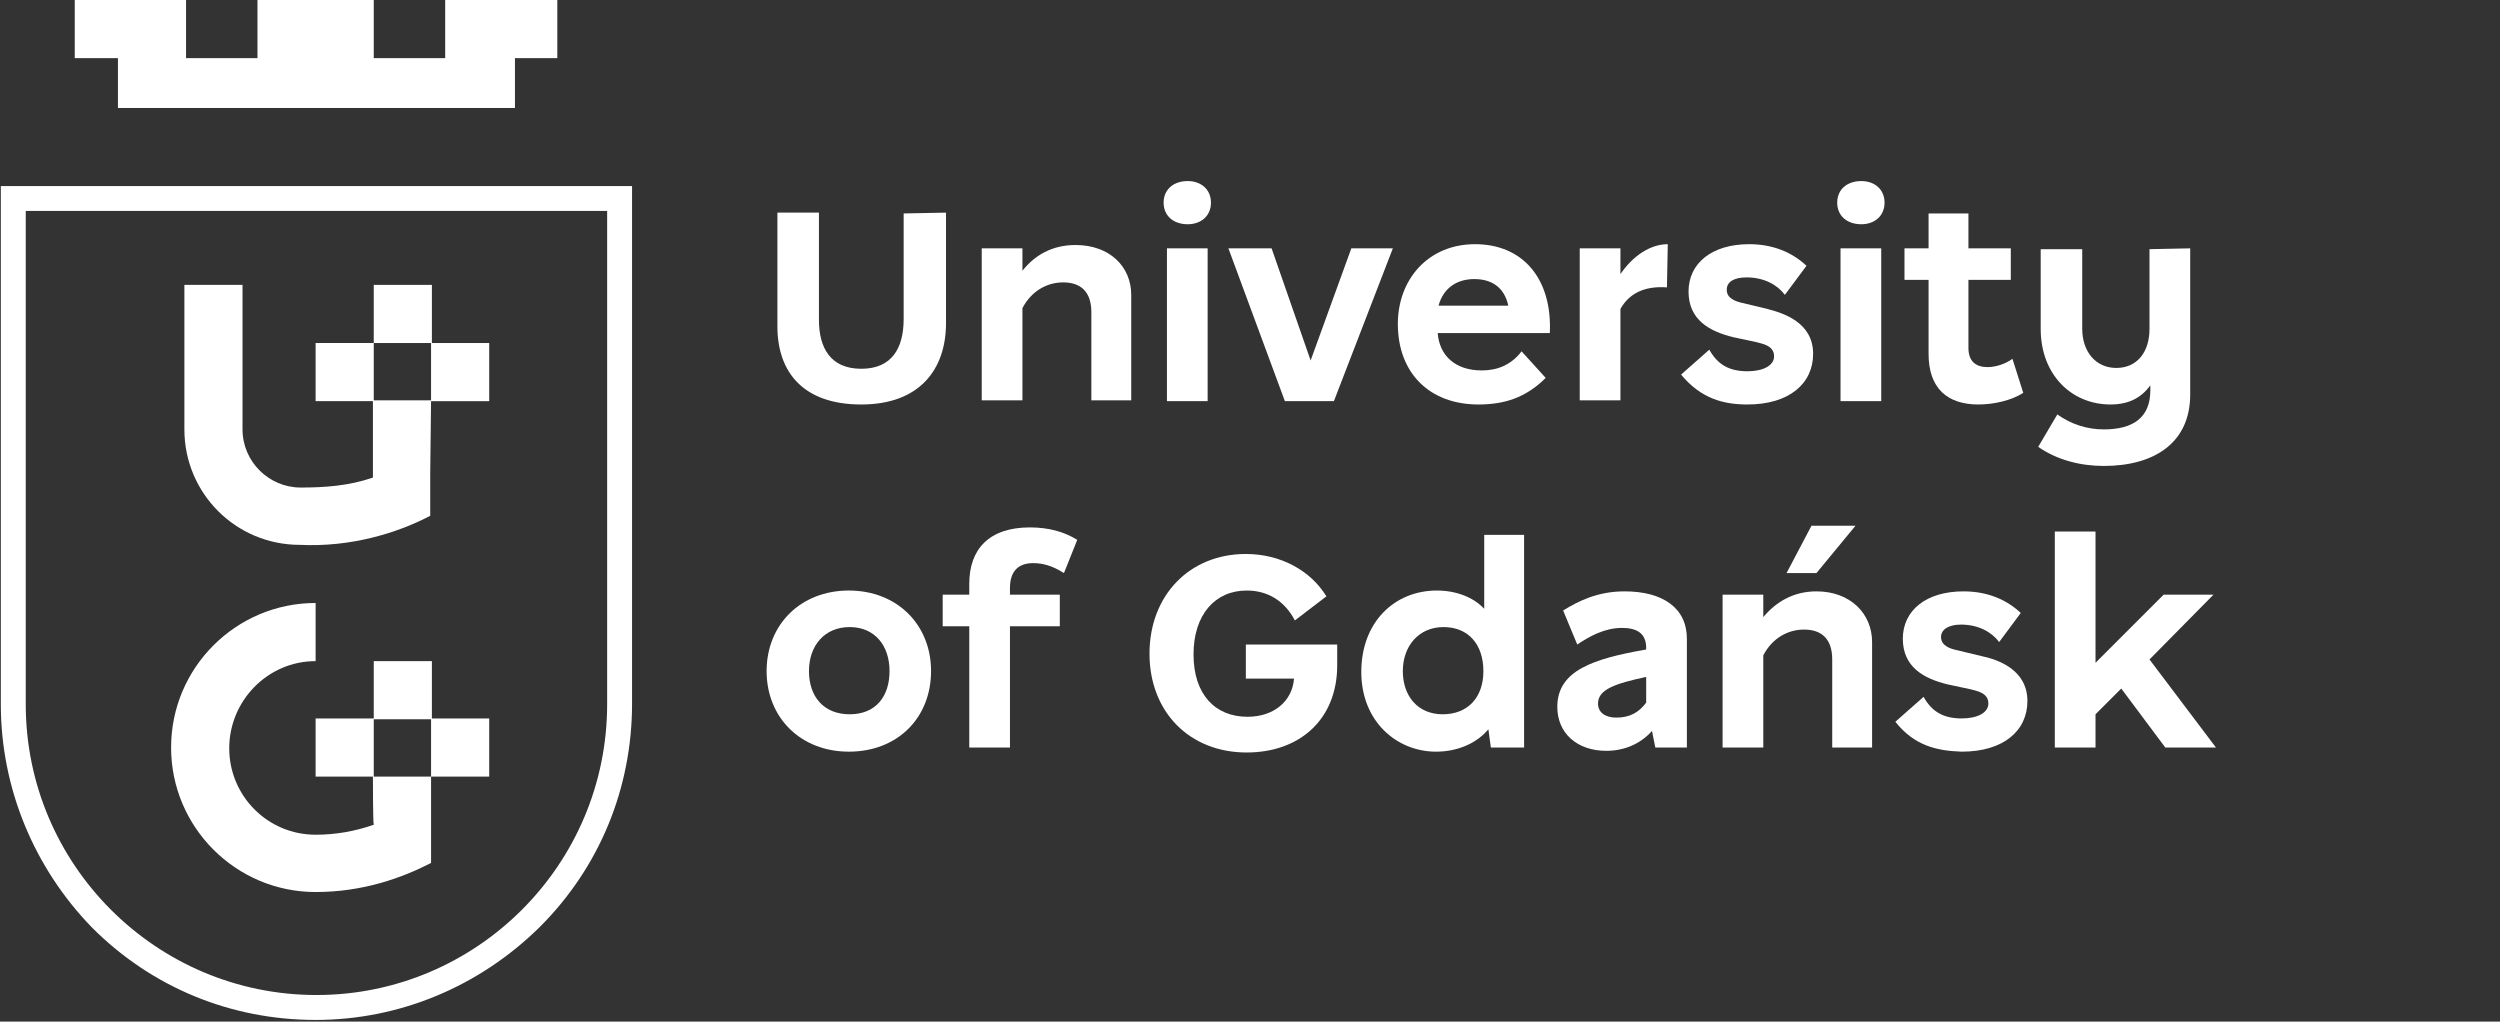 <svg width="301" height="123" viewBox="0 0 301 123" fill="none" xmlns="http://www.w3.org/2000/svg">
<rect x="0" y="0" width="301" height="123" fill="#333333" stroke="none"/>
<g clip-path="url(#clip0_1428_46)">
<path d="M113.9 25.6V38.9C113.9 44.5 110.7 48.7 103.7 48.7C96.7 48.7 93.6 44.8 93.6 39.3V25.6H98.6V38.5C98.6 41.9 100 44.4 103.7 44.4C107.4 44.4 108.8 41.9 108.8 38.4V25.7L113.9 25.6Z" fill="white"/>
<path d="M136.2 35.5V48.2H131.4V37.6C131.4 35.1 130.1 34 128 34C126.1 34 124.2 35 123.1 37.1V48.2H118.2V29.9H123.1V32.6C124.6 30.7 126.7 29.5 129.5 29.5C133.6 29.5 136.2 32.1 136.2 35.5Z" fill="white"/>
<path d="M140.1 24.4C140.1 22.8 141.3 21.8 143 21.8C144.6 21.8 145.8 22.8 145.8 24.4C145.8 26 144.6 27 143 27C141.3 27 140.1 26 140.1 24.4ZM140.5 29.9H145.4V48.3H140.5V29.9Z" fill="white"/>
<path d="M167.7 29.9L160.6 48.3H154.7L147.9 29.9H153.1L157.8 43.4L162.7 29.9H167.7Z" fill="white"/>
<path d="M186.6 40.1H173.1C173.3 42.8 175.2 44.6 178.4 44.6C180.2 44.6 181.9 44 183.2 42.3L186.1 45.5C183.7 47.9 181.1 48.7 178 48.7C172.1 48.7 168.3 44.9 168.3 39C168.3 33.7 171.9 29.4 177.6 29.4C183.3 29.4 186.9 33.5 186.6 40.1ZM173.2 36.8H181.6C181.1 34.5 179.5 33.6 177.5 33.6C175.5 33.6 173.8 34.6 173.2 36.8Z" fill="white"/>
<path d="M200.8 29.4L200.7 34.6C197.9 34.4 196.1 35.4 195.1 37.2V48.2H190.2V29.9H195.1V33C196.6 30.8 198.7 29.4 200.8 29.4Z" fill="white"/>
<path d="M202.4 45.1L205.8 42.1C206.8 43.9 208.2 44.7 210.4 44.7C212.3 44.7 213.6 44 213.6 42.9C213.6 41.6 212.2 41.4 211.5 41.2L208.7 40.6C205.8 39.9 203.3 38.5 203.3 35.1C203.3 31.7 206.1 29.4 210.6 29.4C213.5 29.4 215.8 30.4 217.5 32L214.9 35.5C214 34.3 212.4 33.4 210.3 33.4C208.8 33.4 207.9 33.9 207.9 34.9C207.9 35.9 208.9 36.3 209.9 36.5L212.8 37.2C214.7 37.7 218.3 38.8 218.3 42.6C218.3 46.2 215.4 48.7 210.4 48.7C207.5 48.7 204.8 48 202.4 45.1Z" fill="white"/>
<path d="M221.2 24.4C221.2 22.8 222.4 21.8 224.1 21.8C225.7 21.8 226.9 22.8 226.9 24.4C226.9 26 225.7 27 224.1 27C222.4 27 221.2 26 221.2 24.4ZM221.6 29.9H226.5V48.3H221.6V29.9Z" fill="white"/>
<path d="M102.2 90.5C96.4 90.5 92.3 86.4 92.3 80.8C92.3 75.2 96.4 71.1 102.2 71.1C108 71.1 112.1 75.2 112.1 80.8C112.1 86.4 108.1 90.5 102.2 90.5ZM107.1 80.8C107.1 77.7 105.3 75.5 102.3 75.5C99.3 75.5 97.4 77.7 97.4 80.8C97.4 83.9 99.2 86 102.3 86C105.4 86 107.1 83.9 107.1 80.8Z" fill="white"/>
<path d="M121.6 70.8V71.6H127.6V75.4H121.6V90H116.7V75.4H113.5V71.6H116.7V70.3C116.7 66.1 119.1 63.5 124 63.5C126.2 63.5 128.1 64 129.7 65L128.1 69C126.7 68.1 125.5 67.8 124.4 67.8C122.4 67.8 121.6 69 121.6 70.8Z" fill="white"/>
<path d="M150.1 90.6C143.2 90.6 138.4 85.7 138.4 78.7C138.4 71.7 143.2 66.7 150 66.7C154.2 66.7 157.8 68.7 159.7 71.8L155.9 74.7C154.7 72.4 152.7 71.1 150.1 71.1C146.3 71.1 143.7 74 143.7 78.8C143.7 83.6 146.3 86.3 150.2 86.3C153.4 86.3 155.6 84.4 155.8 81.7H150V77.6H161V80.1C161 86.6 156.5 90.6 150.1 90.6Z" fill="white"/>
<path d="M183.5 64.4V90H179.5L179.2 87.8C177.9 89.4 175.6 90.5 172.9 90.5C168.2 90.5 163.9 86.9 163.9 80.9C163.9 74.9 167.9 71.1 173 71.1C175.3 71.1 177.4 71.9 178.7 73.3V64.4H183.5ZM178.6 80.8C178.6 77.6 176.8 75.5 173.8 75.5C170.8 75.5 168.9 77.8 168.9 80.8C168.9 83.8 170.7 86 173.7 86C176.7 86 178.6 84 178.6 80.8Z" fill="white"/>
<path d="M203.1 76.9V90H199.3L198.9 88C197.5 89.6 195.5 90.4 193.4 90.4C189.9 90.4 187.5 88.3 187.5 85.1C187.5 80.7 191.9 79.3 198.2 78.2V78C198.2 76.2 197 75.6 195.3 75.6C193.2 75.6 191.4 76.6 189.9 77.6L188.2 73.5C190 72.4 192.3 71.2 195.6 71.2C200.2 71.2 203.1 73.2 203.1 76.9ZM198.2 84.6V81.5C194.5 82.3 192.4 83 192.4 84.7C192.4 85.8 193.3 86.4 194.6 86.4C196.2 86.4 197.3 85.8 198.2 84.6Z" fill="white"/>
<path d="M228.2 86.9L231.6 83.9C232.6 85.7 234 86.5 236.2 86.5C238.1 86.5 239.4 85.8 239.4 84.7C239.4 83.4 238 83.2 237.3 83L234.5 82.4C231.6 81.7 229.1 80.3 229.1 76.9C229.1 73.5 231.9 71.2 236.4 71.2C239.3 71.2 241.6 72.2 243.3 73.8L240.7 77.3C239.8 76.1 238.2 75.2 236.1 75.2C234.6 75.2 233.7 75.8 233.7 76.7C233.7 77.7 234.7 78.1 235.7 78.3L238.6 79C240.5 79.4 244.1 80.6 244.1 84.4C244.1 88 241.2 90.5 236.2 90.5C233.2 90.4 230.5 89.8 228.2 86.9Z" fill="white"/>
<path d="M255.4 82.9L252.3 86V90H247.4V64H252.3V79.8L260.5 71.6H266.5L258.8 79.4L266.8 90H260.7L255.4 82.9Z" fill="white"/>
<path d="M243.6 47.3C242.2 48.2 240.1 48.7 238.2 48.7C234.5 48.7 232.2 46.8 232.2 42.6V33.7H229.3V29.9H232.2V25.7H237V29.9H242.1V33.7H237V41.9C237 43.6 238 44.2 239.3 44.2C240.3 44.2 241.5 43.8 242.3 43.2L243.6 47.3Z" fill="white"/>
<path d="M263.7 29.9V47.5C263.7 53.3 259.4 56.1 253.3 56.1C250.5 56.1 247.7 55.4 245.4 53.8L247.7 49.9C249.4 51.1 251.3 51.7 253.3 51.7C256.8 51.7 258.9 50.3 258.9 47V46.4C257.8 47.9 256.3 48.7 254.1 48.7C249.4 48.7 245.7 45.1 245.7 39.6V30H250.7V39.6C250.7 42.3 252.3 44.3 254.8 44.3C257.3 44.3 258.8 42.4 258.8 39.6V30L263.7 29.9Z" fill="white"/>
<path d="M218.7 71.2C215.9 71.2 213.8 72.5 212.3 74.3V71.6H207.4V90H212.3V78.9C213.4 76.8 215.3 75.8 217.2 75.8C219.3 75.8 220.6 76.9 220.6 79.4V90H225.4V77.3C225.4 73.9 222.8 71.2 218.7 71.2ZM218.1 63.3L215.1 69H218.7L223.4 63.3H218.1Z" fill="white"/>
<path d="M67.1 7V0H53.6V7H45V0H31V7H22.4V0H9V7H14.2V13H62V7H67.1Z" fill="white"/>
<path d="M52 41.3V34.3H45V41.3H51.9V48.2V48.3H58.9V41.3H52Z" fill="white"/>
<path d="M45 41.3H38V48.3H44.9V57.5C42 58.5 39.1 58.7 36.2 58.7C32.4 58.7 29.2 55.6 29.2 51.7V34.3H22.2V51.7C22.2 59.4 28.4 65.6 36.1 65.6C42.2 65.9 47.8 64.2 51.8 62.1V56.9L51.9 48.2H45V41.3Z" fill="white"/>
<path d="M52 86.5V79.6H45V86.5H38V93.5H44.9C44.9 93.5 44.9 99.1 45 99.3C42.7 100.1 40.4 100.5 38 100.5C32.2 100.5 27.6 95.8 27.6 90.1C27.6 84.4 32.2 79.6 38 79.6V72.6C28.4 72.6 20.6 80.4 20.6 90C20.6 99.6 28.4 107.4 38 107.4C43.7 107.4 48.4 105.7 51.9 103.9V93.5H45V86.6H51.9V93.5H58.9V86.5H52Z" fill="white"/>
<path d="M38 122.8C27.8 122.8 18.3 118.9 11.1 111.7C4.1 104.5 0.1 94.9 0.1 84.8V22.4H76.1V84.7C76.1 94.9 72.2 104.4 65 111.6C57.7 118.8 48.1 122.8 38 122.8ZM3.1 25.4V84.8C3.1 104.1 18.8 119.8 38.1 119.8C57.4 119.8 73.1 104.1 73.1 84.8V25.4H3.1Z" fill="white"/>
</g>
<defs>
<clipPath id="clip0_1428_46">
<rect width="300.79" height="122.8" fill="white"/>
</clipPath>
</defs>
</svg>
